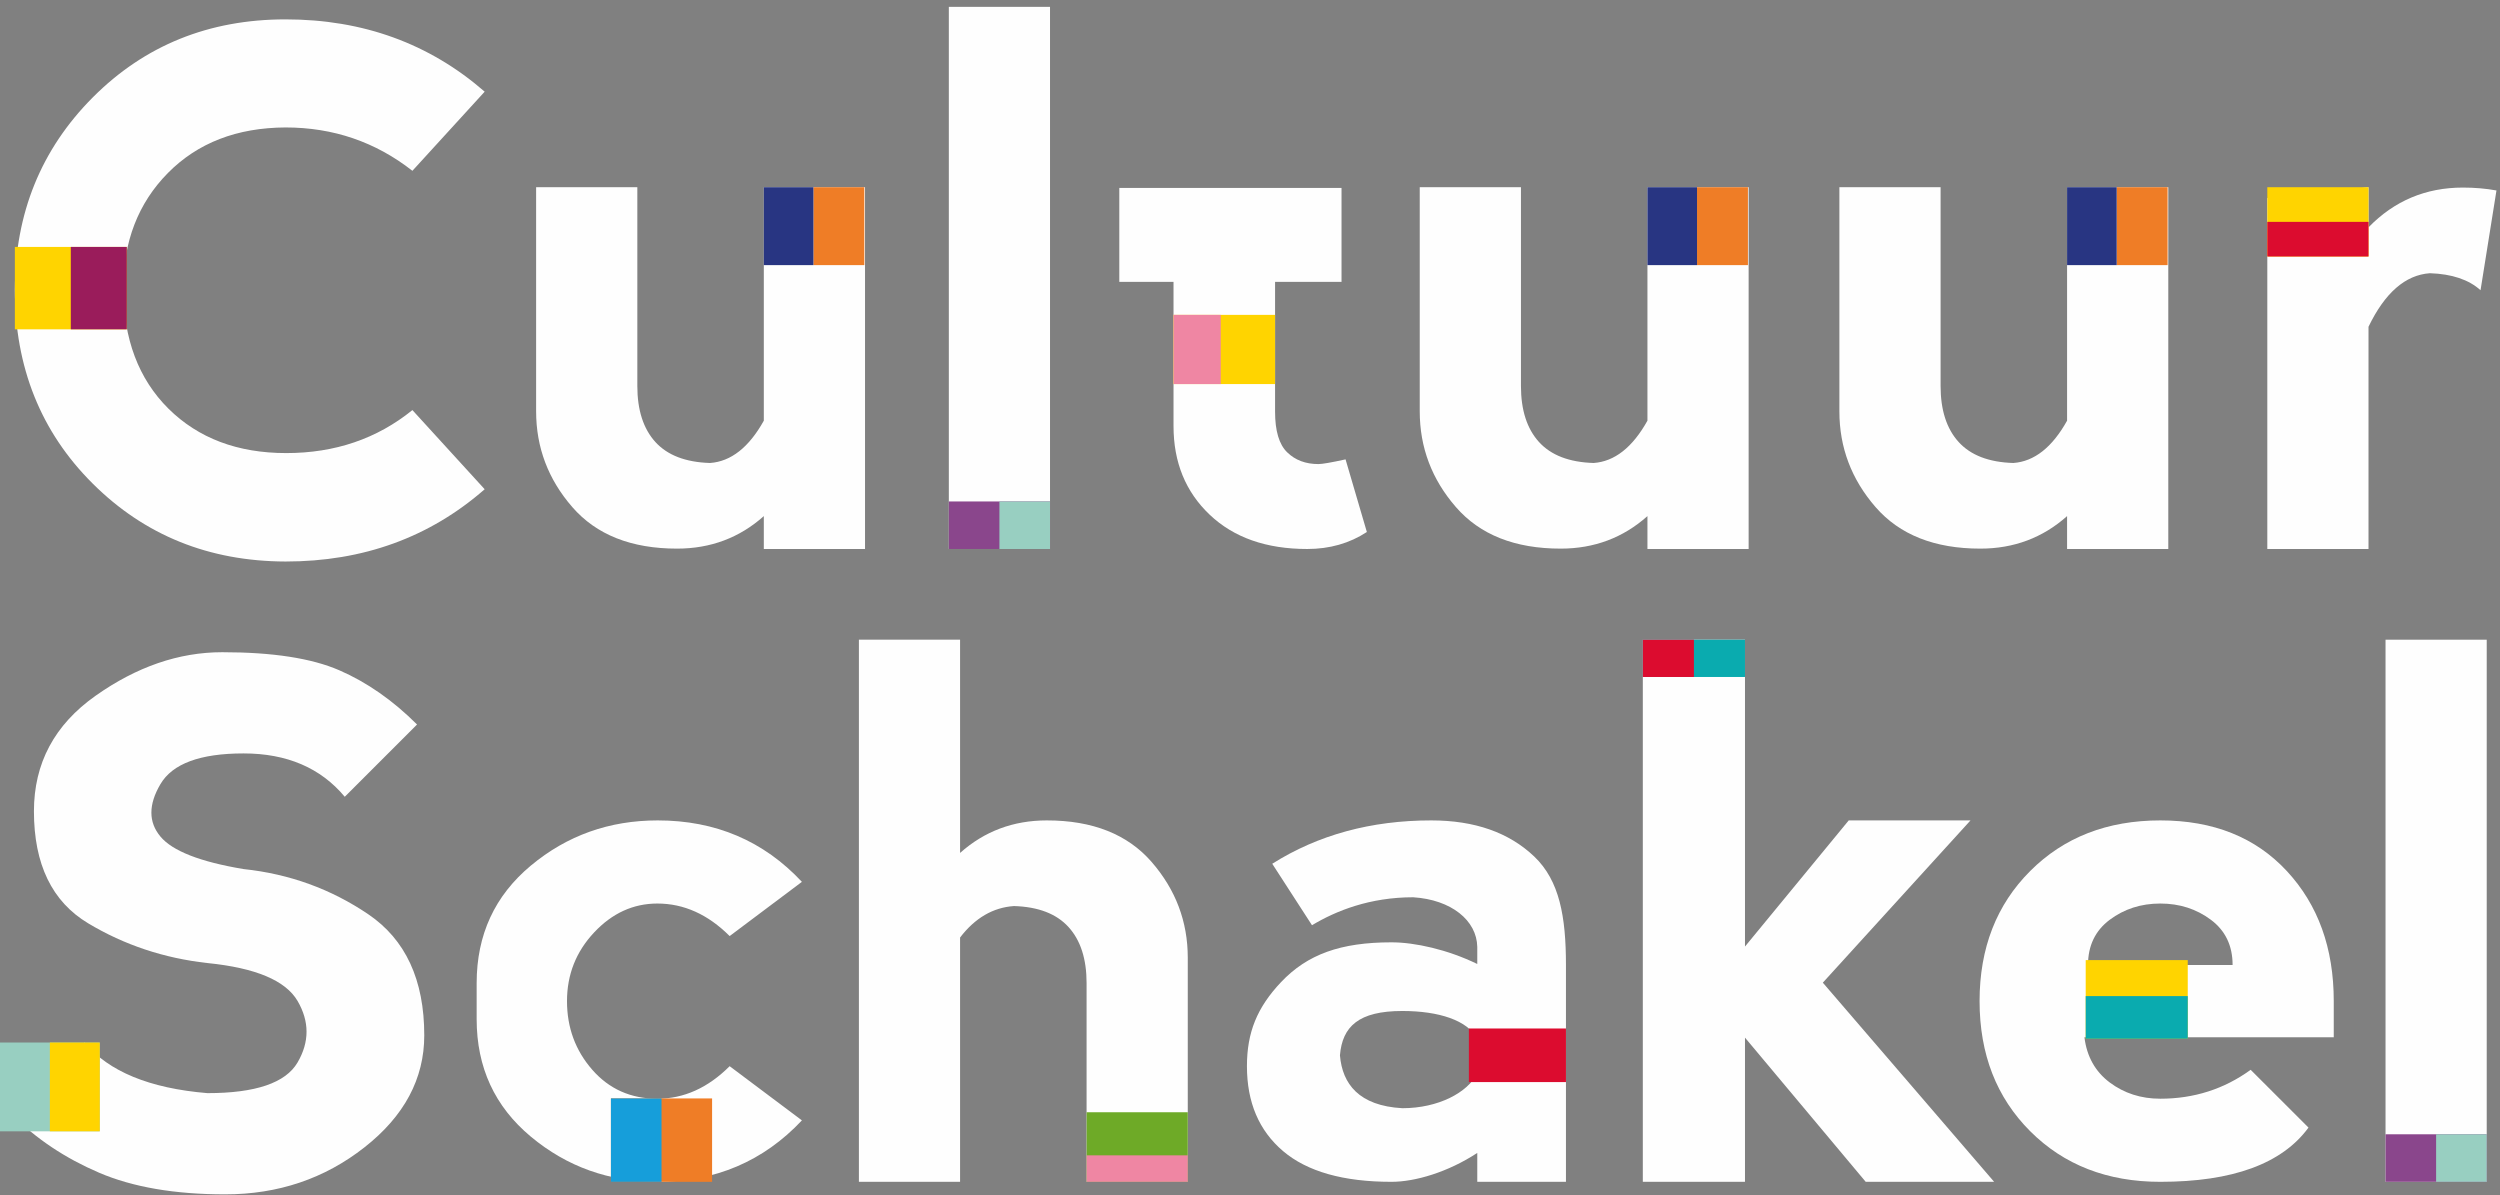 <?xml version="1.0" encoding="UTF-8"?>
<svg width="364px" height="174px" viewBox="0 0 364 174" version="1.1" xmlns="http://www.w3.org/2000/svg" xmlns:xlink="http://www.w3.org/1999/xlink">
    <rect x="0" y="0" width="364" height="174" fill="#808080" stroke="none"/>
    <!-- Generator: sketchtool 49.3 (51167) - http://www.bohemiancoding.com/sketch -->
    <title>37ED9226-551A-407B-BD46-9C706CB3D9F5</title>
    <desc>Created with sketchtool.</desc>
    <defs></defs>
    <g id="Symbols" stroke="none" stroke-width="1" fill="none" fill-rule="evenodd">
        <g id="logo-/-CS-vert-/-wit">
            <g id="Page-1">
                <g id="Group-5" transform="translate(2, 1.898)" fill="#FEFEFE">
                    <path d="M193.327,25.465 L193.327,39.139 L183.65,39.139 L183.65,58.041 C183.65,60.847 184.239,62.819 185.416,63.961 C186.586,65.103 188.103,65.671 189.967,65.671 C190.524,65.671 191.84,65.441 193.912,64.987 L197.014,75.562 C194.49,77.213 191.596,78.035 188.334,78.035 C182.369,78.035 177.633,76.371 174.126,73.038 C170.617,69.706 168.865,65.406 168.865,60.144 L168.865,39.139 L160.971,39.139 L160.971,25.465 L193.327,25.465 Z" id="Fill-1"></path>
                    <path d="M11.504,68.518 C3.941,60.993 0.163,51.564 0.163,40.233 C0.198,29.149 3.986,19.827 11.528,12.264 C19.071,4.705 28.42,0.923 39.573,0.923 C50.838,0.923 60.505,4.433 68.569,11.449 L58.046,22.972 C52.68,18.765 46.524,16.659 39.573,16.659 C32.491,16.694 26.78,18.905 22.448,23.289 C18.117,27.676 15.947,33.289 15.947,40.128 C15.982,47.462 18.176,53.284 22.525,57.602 C26.878,61.912 32.595,64.071 39.681,64.071 C46.767,64.071 52.889,61.986 58.046,57.81 L68.569,69.336 C60.539,76.353 50.873,79.859 39.573,79.859 C28.42,79.824 19.06,76.043 11.504,68.518" id="Fill-3"></path>
                </g>
                <polygon id="Fill-6" fill="#FFD400" points="170.865 55.92 185.65 55.92 185.65 45.845 170.865 45.845"></polygon>
                <polygon id="Fill-7" fill="#EF86A3" points="170.865 55.92 177.742 55.92 177.742 45.845 170.865 45.845"></polygon>
                <polygon id="Fill-8" fill="#FEFEFE" points="138.15 79.933 152.883 79.933 152.883 0.999 138.15 0.999"></polygon>
                <path d="M239.867,61.251 L239.867,27.258 L254.602,27.258 L254.602,79.933 L239.867,79.933 L239.867,75.145 C236.326,78.303 232.111,79.88 227.236,79.88 C220.573,79.88 215.484,77.864 211.978,73.828 C208.471,69.796 206.714,65.148 206.714,59.886 L206.714,27.258 L221.45,27.258 L221.45,56.202 C221.45,59.708 222.328,62.428 224.079,64.357 C225.834,66.286 228.483,67.303 232.028,67.411 C235.079,67.198 237.693,65.148 239.867,61.251" id="Fill-9" fill="#FEFEFE"></path>
                <polygon id="Fill-11" fill="#FFD400" points="2.163 47.951 18.459 47.951 18.459 35.952 2.163 35.952"></polygon>
                <polygon id="Fill-12" fill="#9A1C5B" points="10.311 47.95 18.459 47.95 18.459 35.952 10.311 35.952"></polygon>
                <polygon id="Fill-13" fill="#EF7D26" points="247.088 38.602 254.5 38.602 254.5 27.259 247.088 27.259"></polygon>
                <polygon id="Fill-14" fill="#283582" points="239.866 38.602 247.089 38.602 247.089 27.259 239.866 27.259"></polygon>
                <path d="M300.967,61.251 L300.967,27.258 L315.703,27.258 L315.703,79.933 L300.967,79.933 L300.967,75.145 C297.425,78.303 293.212,79.88 288.337,79.88 C281.672,79.88 276.585,77.864 273.079,73.828 C269.571,69.796 267.814,65.148 267.814,59.886 L267.814,27.258 L282.55,27.258 L282.55,56.202 C282.55,59.708 283.427,62.428 285.179,64.357 C286.934,66.286 289.584,67.303 293.129,67.411 C296.179,67.198 298.794,65.148 300.967,61.251" id="Fill-15" fill="#FEFEFE"></path>
                <polygon id="Fill-17" fill="#EF7D26" points="308.189 38.602 315.602 38.602 315.602 27.259 308.189 27.259"></polygon>
                <polygon id="Fill-18" fill="#283582" points="300.967 38.602 308.189 38.602 308.189 27.259 300.967 27.259"></polygon>
                <path d="M111.212,61.251 L111.212,27.258 L125.948,27.258 L125.948,79.933 L111.212,79.933 L111.212,75.145 C107.671,78.303 103.457,79.88 98.582,79.88 C91.918,79.88 86.83,77.864 83.324,73.828 C79.817,69.796 78.059,65.148 78.059,59.886 L78.059,27.258 L92.795,27.258 L92.795,56.202 C92.795,59.708 93.673,62.428 95.424,64.357 C97.179,66.286 99.829,67.303 103.374,67.411 C106.424,67.198 109.039,65.148 111.212,61.251" id="Fill-19" fill="#FEFEFE"></path>
                <polygon id="Fill-21" fill="#EF7D26" points="118.434 38.602 125.847 38.602 125.847 27.259 118.434 27.259"></polygon>
                <polygon id="Fill-22" fill="#283582" points="111.212 38.602 118.434 38.602 118.434 27.259 111.212 27.259"></polygon>
                <g id="Group-31" transform="translate(1, 26.898)" fill="#FEFEFE">
                    <path d="M343.856,6.2 C347.61,2.342 352.189,0.413 357.592,0.413 C359.31,0.413 360.939,0.552 362.485,0.834 L360.166,15.358 C358.453,13.815 355.998,12.99 352.8,12.882 C349.222,13.133 346.241,15.727 343.856,20.675 L343.856,53.035 L329.12,53.035 L329.12,1.941 L343.856,0.36 L343.856,6.2 Z" id="Fill-23"></path>
                    <path d="M48.408,70.696 C52.44,72.451 56.211,75.08 59.721,78.59 L49.198,89.113 C45.688,84.907 40.775,82.8 34.462,82.8 C28.146,82.8 24.11,84.294 22.358,87.274 C20.603,90.255 20.603,92.797 22.358,94.904 C24.11,97.007 28.146,98.584 34.462,99.639 C41.127,100.343 47.175,102.533 52.618,106.217 C58.054,109.901 60.773,115.776 60.773,123.847 C60.773,130.16 57.869,135.599 52.064,140.157 C46.256,144.719 39.494,147 31.777,147 C24.444,147 18.322,145.948 13.409,143.841 C8.503,141.738 4.289,138.932 0.783,135.422 L11.309,124.895 C14.816,129.109 20.781,131.564 29.197,132.263 C36.217,132.263 40.591,130.773 42.328,127.792 C44.066,124.812 44.066,121.831 42.328,118.847 C40.591,115.866 36.217,114.024 29.197,113.321 C22.884,112.617 17.097,110.692 11.832,107.533 C6.57,104.375 3.941,98.939 3.941,91.22 C3.941,84.238 6.929,78.635 12.911,74.408 C18.894,70.181 25.04,68.064 31.36,68.064 C38.689,68.064 44.372,68.941 48.408,70.696" id="Fill-25"></path>
                    <path d="M76.293,138.601 C71.031,134.214 68.401,128.513 68.401,121.497 L68.401,116.235 C68.401,109.219 71.031,103.515 76.293,99.131 C81.555,94.747 87.713,92.553 94.761,92.553 C103.184,92.553 110.184,95.538 115.758,101.499 L105.236,109.393 C102.078,106.235 98.567,104.657 94.713,104.657 C91.203,104.657 88.135,106.061 85.502,108.867 C82.871,111.674 81.555,115.006 81.555,118.864 C81.555,122.726 82.784,126.058 85.239,128.865 C87.694,131.668 90.852,133.076 94.713,133.076 C98.567,133.076 102.078,131.495 105.236,128.339 L115.758,136.23 C110.145,142.195 103.132,145.175 94.713,145.175 C87.694,145.175 81.555,142.985 76.293,138.601" id="Fill-27"></path>
                    <path d="M138.787,109.605 L138.787,145.175 L124.057,145.175 L124.057,66.242 L138.787,66.242 L138.787,97.289 C142.332,94.13 146.542,92.553 151.417,92.553 C158.085,92.553 163.172,94.573 166.679,98.605 C170.185,102.641 171.94,107.289 171.94,112.551 L171.94,145.175 L157.207,145.175 L157.207,116.235 C157.207,112.725 156.33,110.005 154.575,108.076 C152.82,106.147 150.17,105.13 146.632,105.023 C143.578,105.235 140.963,106.763 138.787,109.605" id="Fill-29"></path>
                </g>
                <polygon id="Fill-32" fill="#6EAA27" points="158.211 172.074 172.94 172.074 172.94 161.943 158.211 161.943"></polygon>
                <polygon id="Fill-33" fill="#EF86A3" points="158.211 172.073 172.94 172.073 172.94 168.218 158.211 168.218"></polygon>
                <polygon id="Fill-34" fill="#FFD400" points="330.12 37.349 344.856 37.349 344.856 27.259 330.12 27.259"></polygon>
                <polygon id="Fill-35" fill="#DC0C2F" points="330.12 37.348 344.856 37.348 344.856 32.303 330.12 32.303"></polygon>
                <path d="M185.239,125.764 C191.904,121.558 199.624,119.451 208.391,119.451 C214.708,119.451 219.705,121.206 223.388,124.712 C227.073,128.222 228.003,133.484 228.003,140.5 L228.003,172.073 L215.091,172.073 L215.091,167.866 C210.812,170.673 206.041,172.073 202.604,172.073 C195.584,172.073 190.326,170.582 186.816,167.602 C183.305,164.621 181.554,160.498 181.554,155.237 C181.554,150.324 183.031,146.685 186.527,142.99 C190.361,138.944 195.201,137.203 202.604,137.203 C206.006,137.203 210.777,138.254 215.091,140.358 L215.091,137.868 C215.022,134.01 211.302,130.994 205.762,130.642 C199.446,130.642 194.533,132.606 191.026,134.713 L185.239,125.764 Z M215.091,156.285 L215.091,151.253 C213.688,148.551 209.478,147.2 204.181,147.2 C197.827,147.2 195.445,149.446 195.096,153.656 C195.445,157.831 197.869,161.007 204.181,161.355 C209.447,161.355 213.688,159.06 215.091,156.285 Z" id="Fill-36" fill="#FEFEFE"></path>
                <polygon id="Fill-38" fill="#98CFC1" points="0 164.72 14.524 164.72 14.524 151.791 0 151.791"></polygon>
                <polygon id="Fill-39" fill="#FFD400" points="7.26 164.719 14.524 164.719 14.524 151.79 7.26 151.79"></polygon>
                <polygon id="Fill-40" fill="#FEFEFE" points="239.194 93.14 254.07 93.14 254.07 137.816 269.175 119.451 286.906 119.451 265.404 143.077 290.346 172.073 271.647 172.073 254.07 151.079 254.07 172.073 239.194 172.073"></polygon>
                <path d="M288.226,145.762 C288.226,138.046 290.684,131.733 295.598,126.819 C300.506,121.91 306.824,119.451 314.54,119.451 C322.26,119.451 328.399,121.91 332.956,126.819 C337.519,131.733 339.795,138.046 339.795,145.762 L339.795,151.024 L303.492,151.024 C303.839,153.834 305.069,156.024 307.171,157.605 C309.279,159.182 311.73,159.973 314.54,159.973 C319.454,159.973 323.837,158.566 327.696,155.763 L336.116,164.179 C332.253,169.444 325.067,172.073 314.54,172.073 C306.824,172.073 300.506,169.617 295.598,164.707 C290.684,159.795 288.226,153.482 288.226,145.762 M321.909,133.923 C319.801,132.345 317.347,131.555 314.54,131.555 C311.73,131.555 309.279,132.345 307.171,133.923 C305.069,135.5 304.014,137.694 304.014,140.501 L325.067,140.501 C325.067,137.694 324.015,135.5 321.909,133.923" id="Fill-41" fill="#FEFEFE"></path>
                <polygon id="Fill-43" fill="#EF7D26" points="88.951 172.073 103.68 172.073 103.68 159.931 88.951 159.931"></polygon>
                <polygon id="Fill-44" fill="#169EDA" points="88.951 172.073 96.316 172.073 96.316 159.931 88.951 159.931"></polygon>
                <polyline id="Fill-45" fill="#FFD400" points="307.304 151.238 303.679 151.238 303.679 139.791 318.537 139.791 318.537 151.238 314.091 151.238"></polyline>
                <polyline id="Fill-46" fill="#0AABAF" points="307.304 151.238 303.679 151.238 303.679 145.032 318.537 145.032 318.537 151.238 314.091 151.238"></polyline>
                <polygon id="Fill-47" fill="#8A468C" points="138.15 79.933 152.883 79.933 152.883 73.012 138.15 73.012"></polygon>
                <polygon id="Fill-48" fill="#98CFC1" points="145.515 79.933 152.883 79.933 152.883 73.012 145.515 73.012"></polygon>
                <polygon id="Fill-49" fill="#FEFEFE" points="347.334 172.073 362.067 172.073 362.067 93.14 347.334 93.14"></polygon>
                <polygon id="Fill-50" fill="#8A468C" points="347.334 172.073 362.067 172.073 362.067 165.152 347.334 165.152"></polygon>
                <polygon id="Fill-51" fill="#98CFC1" points="354.7 172.073 362.068 172.073 362.068 165.152 354.7 165.152"></polygon>
                <polygon id="Fill-52" fill="#DC0C2F" points="213.869 157.551 228.004 157.551 228.004 149.748 213.869 149.748"></polygon>
                <polygon id="Fill-53" fill="#0AABAF" points="239.194 98.568 254.07 98.568 254.07 93.138 239.194 93.138"></polygon>
                <polygon id="Fill-54" fill="#DC0C2F" points="239.194 98.568 246.632 98.568 246.632 93.138 239.194 93.138"></polygon>
            </g>
        </g>
    </g>
</svg>